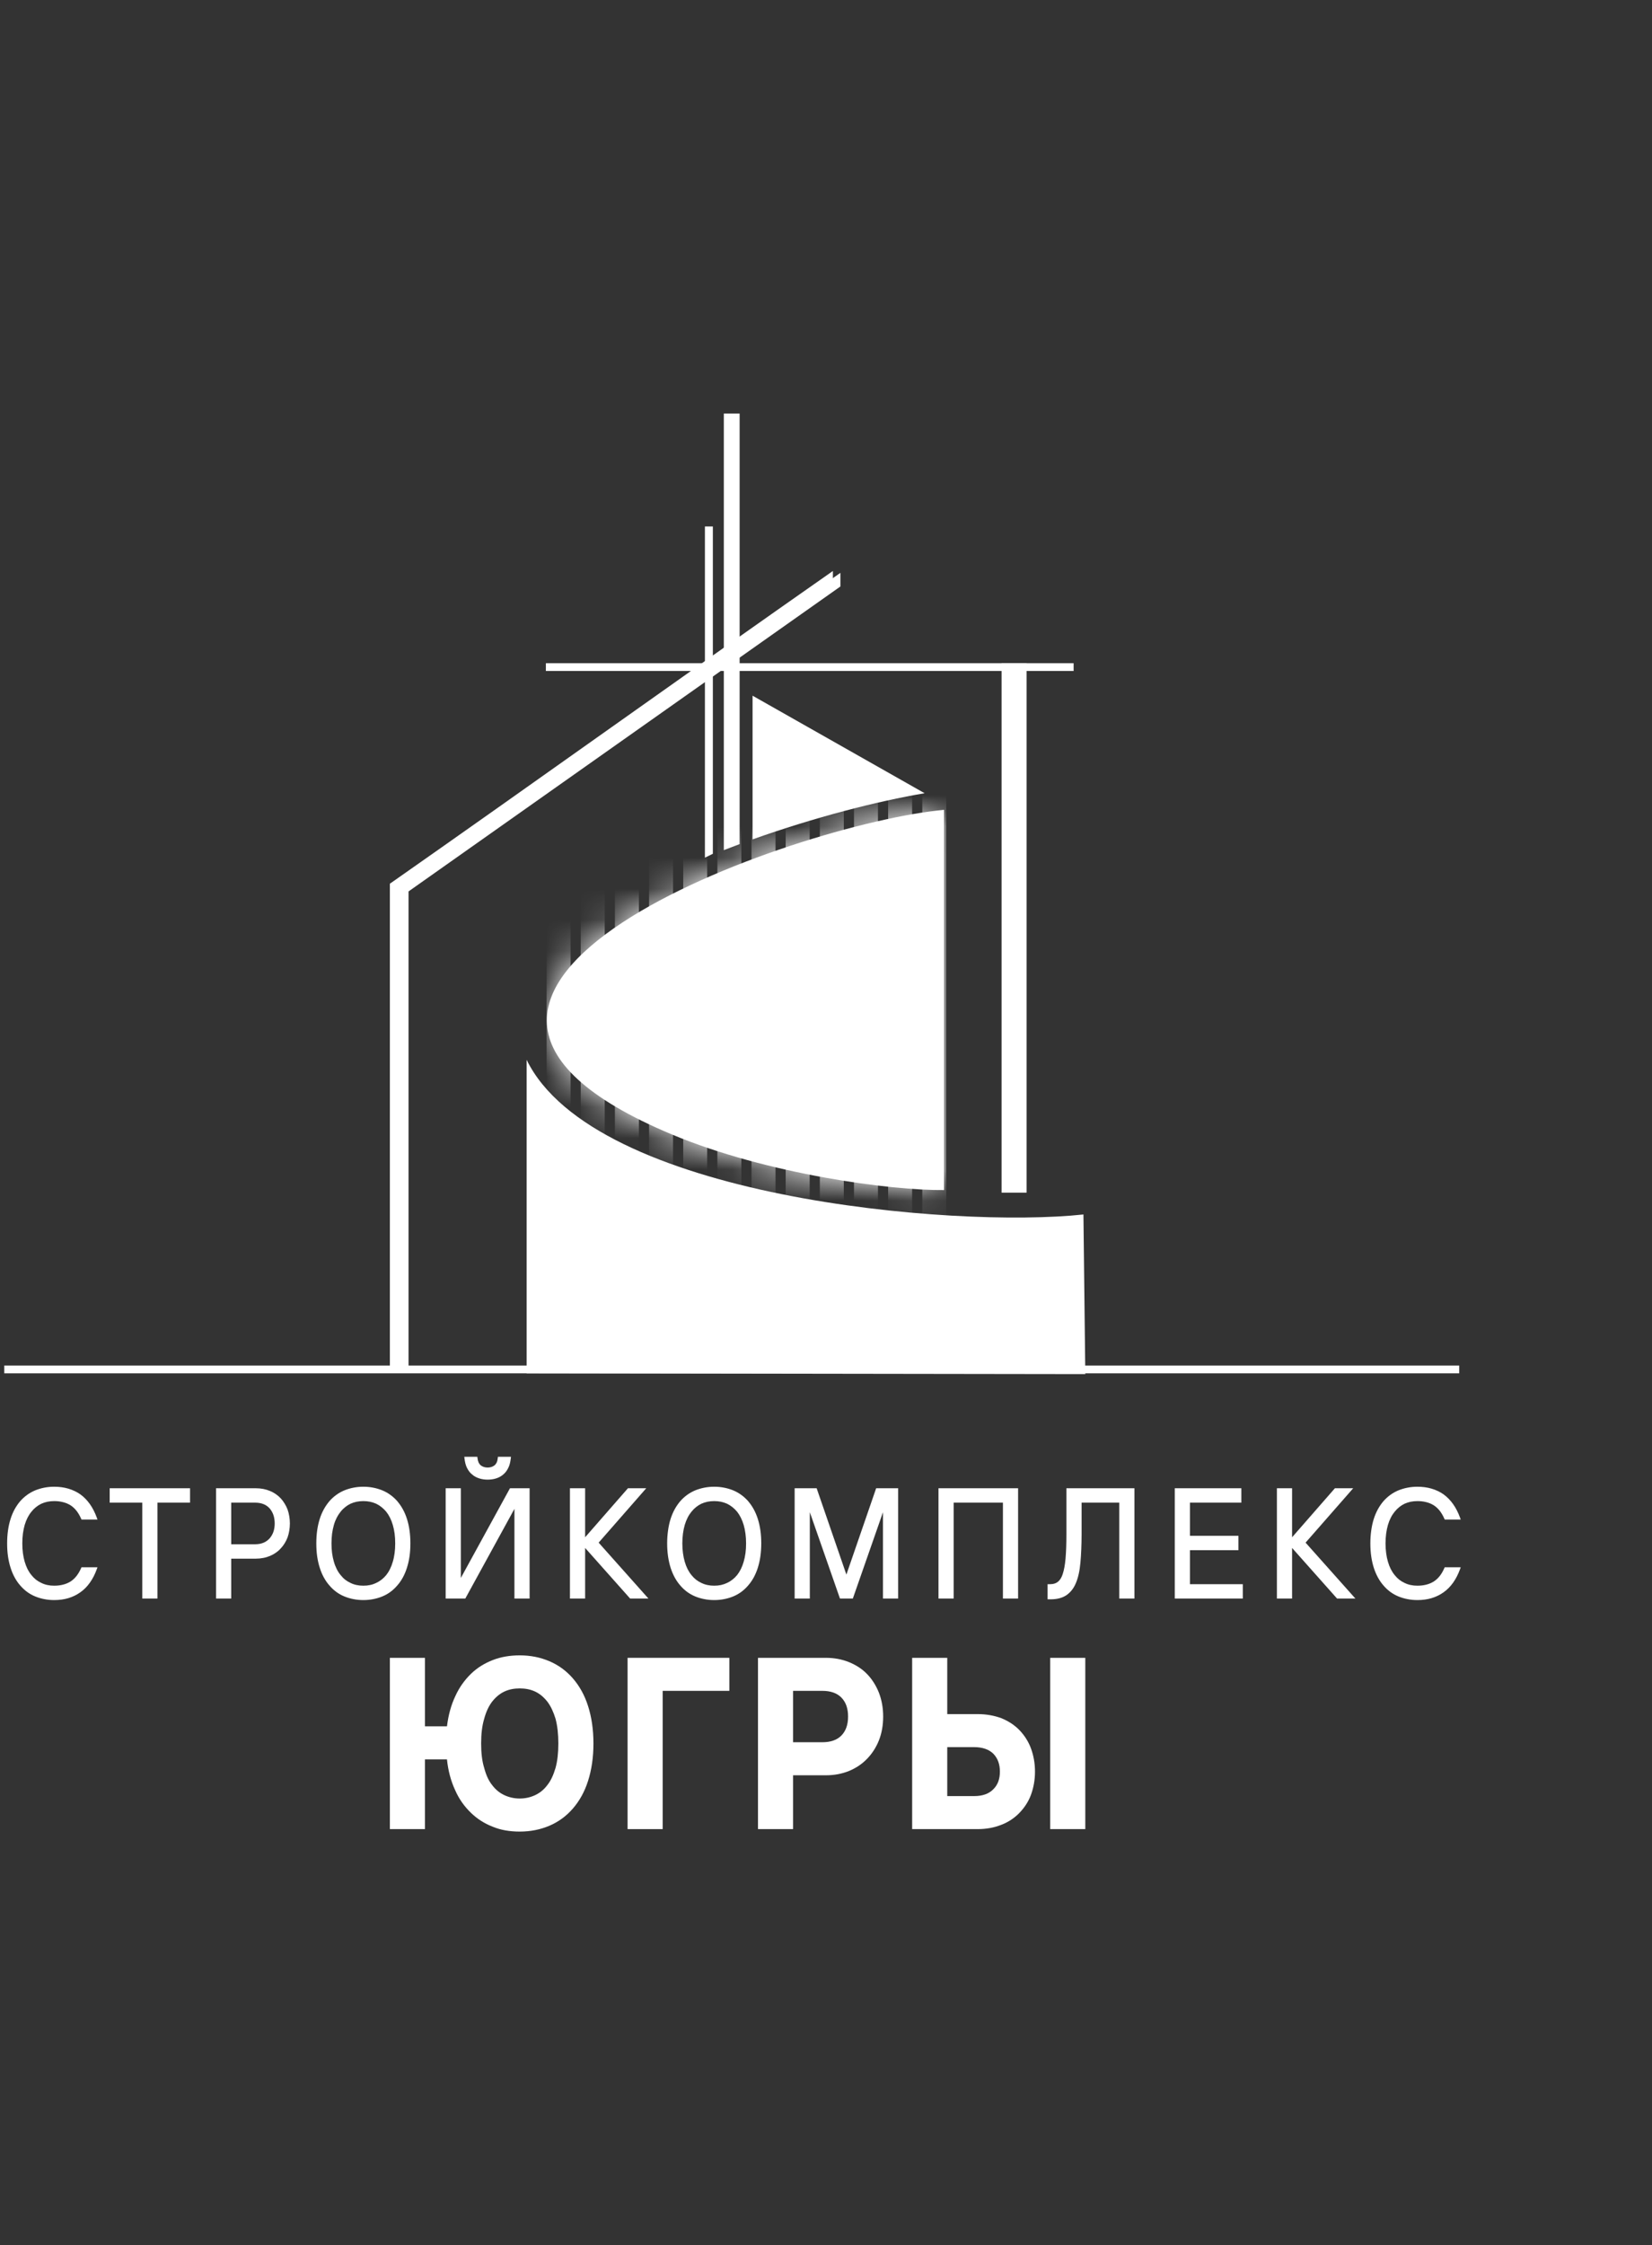 <?xml version="1.0" encoding="UTF-8"?> <svg xmlns="http://www.w3.org/2000/svg" width="53" height="72" viewBox="0 0 53 72" fill="none"><rect x="0" y="0" width="53" height="72" fill="#333333" stroke="none"/><g clip-path="url(#clip0_191_146)"><path d="M32.935 21.27V38.248H32.133V21.27H32.935Z" fill="white"></path><path d="M29.664 25.438L24.144 22.31V26.919C26.124 26.214 28.135 25.696 29.664 25.438Z" fill="white"></path><path d="M16.895 33.987V44.041L34.819 44.067L34.759 38.947C30.586 39.397 19.056 38.41 16.895 33.987Z" fill="white"></path><path d="M17.513 21.269H34.444V21.518H17.513V21.269Z" fill="white"></path><path d="M26.962 18.808L13.107 28.587V43.966H12.75V28.401C17.326 25.198 22.385 21.573 26.962 18.371V18.808Z" fill="white"></path><path d="M23.729 13.263V27.07C23.56 27.133 23.39 27.197 23.222 27.263V13.263H23.729Z" fill="white"></path><path d="M22.615 27.505V16.884H22.87V27.38C22.785 27.422 22.7 27.463 22.615 27.505Z" fill="white"></path><path d="M0.137 43.792H46.815V44.041H0.137V43.792Z" fill="white"></path><path d="M26.721 18.747L12.865 28.527V43.905H12.508V28.34C17.084 25.137 22.144 21.512 26.721 18.311V18.747Z" fill="white"></path><path d="M1.738 51.313C1.628 51.313 1.523 51.303 1.422 51.283C1.321 51.264 1.224 51.235 1.131 51.197C1.037 51.159 0.95 51.11 0.87 51.051C0.789 50.992 0.716 50.923 0.648 50.844C0.581 50.768 0.521 50.681 0.469 50.585C0.417 50.49 0.373 50.385 0.338 50.272C0.302 50.159 0.275 50.039 0.256 49.909C0.238 49.78 0.229 49.642 0.229 49.495C0.229 49.35 0.238 49.213 0.256 49.084C0.274 48.951 0.302 48.828 0.338 48.714C0.373 48.601 0.418 48.497 0.469 48.402C0.522 48.307 0.581 48.221 0.648 48.142L0.649 48.141C0.716 48.065 0.79 47.998 0.87 47.94C0.95 47.881 1.037 47.833 1.131 47.794C1.224 47.757 1.321 47.727 1.422 47.708C1.523 47.688 1.628 47.678 1.738 47.678C1.9 47.678 2.05 47.698 2.19 47.739C2.33 47.78 2.459 47.841 2.577 47.922L2.578 47.923C2.694 48.007 2.796 48.112 2.885 48.237C2.972 48.361 3.046 48.505 3.105 48.668L3.128 48.73H2.614L2.602 48.702C2.557 48.6 2.506 48.514 2.448 48.442C2.391 48.371 2.327 48.314 2.258 48.27C2.185 48.226 2.106 48.193 2.019 48.172C1.933 48.15 1.839 48.139 1.738 48.139C1.661 48.139 1.589 48.147 1.521 48.16C1.452 48.175 1.387 48.196 1.325 48.224C1.263 48.254 1.206 48.29 1.153 48.333C1.1 48.376 1.051 48.425 1.007 48.481L1.007 48.482C0.96 48.538 0.919 48.602 0.884 48.671C0.848 48.742 0.817 48.819 0.792 48.904C0.768 48.99 0.748 49.082 0.735 49.181C0.722 49.278 0.716 49.383 0.716 49.495C0.716 49.606 0.722 49.71 0.735 49.807C0.748 49.905 0.767 49.998 0.792 50.083C0.817 50.169 0.848 50.247 0.883 50.319C0.919 50.39 0.96 50.453 1.007 50.509L1.007 50.51C1.051 50.566 1.1 50.616 1.153 50.658C1.206 50.699 1.263 50.734 1.325 50.762L1.326 50.763C1.387 50.793 1.452 50.816 1.521 50.83C1.589 50.845 1.662 50.852 1.738 50.852C1.839 50.852 1.933 50.841 2.019 50.819C2.106 50.798 2.185 50.765 2.258 50.721C2.327 50.677 2.391 50.62 2.448 50.549C2.506 50.477 2.557 50.391 2.602 50.289L2.614 50.261H3.128L3.105 50.323C3.046 50.487 2.972 50.631 2.884 50.754C2.796 50.879 2.693 50.982 2.577 51.064C2.459 51.148 2.33 51.21 2.19 51.252C2.05 51.293 1.9 51.313 1.738 51.313ZM45.474 51.313C45.364 51.313 45.259 51.303 45.158 51.283C45.057 51.264 44.959 51.235 44.866 51.197C44.773 51.159 44.686 51.11 44.605 51.051C44.525 50.992 44.451 50.923 44.384 50.844C44.317 50.768 44.257 50.681 44.205 50.585C44.153 50.49 44.109 50.385 44.073 50.272C44.038 50.159 44.01 50.039 43.992 49.909C43.974 49.78 43.964 49.642 43.964 49.495C43.964 49.35 43.974 49.213 43.992 49.084C44.01 48.951 44.037 48.828 44.073 48.714C44.109 48.601 44.153 48.497 44.205 48.402C44.257 48.307 44.317 48.221 44.384 48.142L44.385 48.141C44.452 48.065 44.525 47.998 44.605 47.94C44.686 47.881 44.773 47.833 44.866 47.794C44.959 47.757 45.057 47.727 45.158 47.708C45.259 47.688 45.364 47.678 45.474 47.678C45.635 47.678 45.786 47.698 45.926 47.739C46.066 47.78 46.195 47.841 46.313 47.922L46.313 47.923C46.429 48.007 46.532 48.112 46.62 48.237C46.708 48.361 46.781 48.505 46.841 48.668L46.863 48.73H46.35L46.337 48.702C46.293 48.6 46.241 48.514 46.184 48.442C46.126 48.371 46.063 48.314 45.993 48.27C45.921 48.226 45.841 48.193 45.755 48.172C45.669 48.15 45.575 48.139 45.474 48.139C45.397 48.139 45.325 48.147 45.256 48.16C45.188 48.175 45.123 48.196 45.06 48.224C44.999 48.254 44.942 48.29 44.889 48.333C44.836 48.376 44.787 48.425 44.743 48.481L44.742 48.482C44.696 48.538 44.655 48.601 44.62 48.671C44.584 48.741 44.553 48.819 44.528 48.904C44.503 48.99 44.484 49.082 44.471 49.181C44.458 49.278 44.451 49.383 44.451 49.495C44.451 49.606 44.458 49.71 44.471 49.807C44.483 49.905 44.503 49.998 44.528 50.083C44.553 50.169 44.583 50.247 44.619 50.319C44.655 50.389 44.696 50.453 44.742 50.509L44.743 50.51C44.787 50.566 44.836 50.616 44.889 50.658C44.941 50.699 44.999 50.734 45.06 50.762L45.062 50.763C45.123 50.793 45.188 50.816 45.257 50.83C45.325 50.845 45.397 50.852 45.474 50.852C45.575 50.852 45.669 50.841 45.755 50.819C45.841 50.798 45.921 50.765 45.993 50.721C46.063 50.677 46.126 50.62 46.184 50.549C46.241 50.478 46.293 50.391 46.337 50.289L46.35 50.261H46.863L46.841 50.323C46.781 50.487 46.707 50.631 46.62 50.754C46.531 50.879 46.429 50.982 46.313 51.064C46.195 51.148 46.066 51.21 45.926 51.252C45.786 51.293 45.636 51.313 45.474 51.313ZM41.012 47.727H41.453V49.299L42.827 47.727H43.414L41.886 49.471L43.484 51.264H42.896L41.453 49.641V51.264H40.966V47.727H41.012ZM37.735 47.727H39.825V48.189H38.176V49.252H39.732V49.714H38.176V50.803H39.872V51.264H37.689V47.727H37.735ZM33.655 50.803H33.701C33.75 50.803 33.794 50.796 33.834 50.783C33.872 50.771 33.907 50.752 33.938 50.729C33.97 50.704 33.999 50.671 34.026 50.629C34.052 50.588 34.075 50.539 34.094 50.48C34.115 50.416 34.134 50.342 34.149 50.258C34.164 50.178 34.176 50.086 34.185 49.984C34.194 49.877 34.201 49.759 34.206 49.631C34.21 49.504 34.213 49.361 34.213 49.2V47.727H36.395V51.264H35.908V48.189H34.7V49.2C34.7 49.368 34.696 49.529 34.69 49.68C34.684 49.837 34.674 49.982 34.662 50.115C34.65 50.245 34.633 50.364 34.609 50.471C34.585 50.58 34.555 50.677 34.519 50.763C34.483 50.85 34.439 50.927 34.388 50.992C34.336 51.058 34.276 51.114 34.21 51.158C34.143 51.203 34.067 51.236 33.982 51.257C33.898 51.278 33.804 51.289 33.701 51.289H33.609V50.803H33.655ZM30.155 47.727H32.663V51.264H32.176V48.189H30.596V51.264H30.109V47.727H30.155ZM25.54 47.727H26.2L27.154 50.496L28.109 47.727H28.815V51.264H28.328V48.495L27.361 51.264H26.948L25.981 48.495V51.264H25.494V47.727H25.54ZM22.914 51.313C22.804 51.313 22.699 51.303 22.598 51.283C22.497 51.264 22.399 51.235 22.306 51.197C22.213 51.159 22.126 51.11 22.045 51.051C21.965 50.992 21.891 50.923 21.824 50.844C21.757 50.768 21.697 50.681 21.645 50.585C21.593 50.489 21.549 50.385 21.513 50.272C21.478 50.159 21.451 50.039 21.432 49.909C21.414 49.78 21.404 49.642 21.404 49.495C21.404 49.35 21.414 49.213 21.432 49.084C21.45 48.951 21.477 48.828 21.513 48.714C21.549 48.601 21.593 48.497 21.645 48.402C21.697 48.307 21.757 48.221 21.824 48.142L21.825 48.141C21.892 48.065 21.965 47.998 22.045 47.94C22.126 47.881 22.213 47.833 22.306 47.794C22.399 47.757 22.497 47.727 22.598 47.708C22.699 47.688 22.804 47.678 22.914 47.678C23.023 47.678 23.128 47.688 23.229 47.708C23.331 47.727 23.428 47.757 23.521 47.794C23.614 47.833 23.701 47.881 23.782 47.94C23.862 47.998 23.935 48.065 24.003 48.141L24.003 48.142C24.07 48.221 24.13 48.307 24.182 48.402C24.234 48.497 24.278 48.601 24.314 48.714C24.35 48.828 24.377 48.951 24.396 49.084C24.414 49.213 24.423 49.35 24.423 49.495C24.423 49.642 24.413 49.78 24.395 49.909C24.377 50.039 24.349 50.159 24.314 50.272C24.279 50.385 24.234 50.489 24.183 50.585C24.13 50.681 24.07 50.768 24.003 50.844C23.936 50.923 23.862 50.992 23.782 51.051C23.701 51.11 23.614 51.159 23.521 51.197C23.428 51.235 23.331 51.264 23.229 51.283C23.128 51.303 23.023 51.313 22.914 51.313ZM22.914 50.852C22.99 50.852 23.062 50.845 23.131 50.83C23.199 50.815 23.264 50.793 23.326 50.763L23.327 50.762C23.389 50.734 23.446 50.699 23.499 50.657C23.553 50.615 23.603 50.566 23.65 50.509C23.694 50.453 23.734 50.388 23.77 50.317C23.804 50.246 23.835 50.168 23.859 50.083C23.884 49.998 23.904 49.905 23.917 49.807C23.93 49.71 23.936 49.606 23.936 49.495C23.936 49.383 23.929 49.278 23.916 49.181C23.903 49.082 23.884 48.99 23.859 48.904C23.834 48.82 23.804 48.743 23.769 48.673C23.734 48.602 23.694 48.538 23.65 48.482C23.603 48.426 23.553 48.376 23.499 48.333C23.445 48.29 23.388 48.254 23.327 48.224C23.265 48.196 23.199 48.175 23.131 48.16C23.063 48.147 22.99 48.139 22.914 48.139C22.837 48.139 22.765 48.147 22.696 48.16C22.628 48.175 22.563 48.196 22.5 48.224C22.439 48.254 22.382 48.29 22.329 48.333C22.276 48.376 22.227 48.425 22.183 48.481L22.182 48.482C22.136 48.538 22.095 48.601 22.06 48.671C22.024 48.742 21.993 48.819 21.968 48.904C21.943 48.99 21.924 49.082 21.911 49.181C21.898 49.278 21.891 49.383 21.891 49.495C21.891 49.606 21.898 49.71 21.911 49.807C21.924 49.905 21.943 49.998 21.968 50.083C21.993 50.169 22.023 50.247 22.059 50.319C22.095 50.389 22.136 50.453 22.182 50.509L22.183 50.51C22.227 50.566 22.276 50.616 22.329 50.658C22.381 50.699 22.439 50.734 22.5 50.762L22.502 50.763C22.563 50.793 22.628 50.816 22.697 50.83C22.765 50.845 22.837 50.852 22.914 50.852ZM18.331 47.727H18.772V49.299L20.146 47.727H20.733L19.206 49.471L20.803 51.264H20.216L18.772 49.641V51.264H18.285V47.727H18.331ZM14.344 47.727H14.785V50.603L16.361 47.727H16.991V51.264H16.504V48.388L14.928 51.264H14.298V47.727H14.344ZM15.645 47.451C15.599 47.451 15.555 47.448 15.512 47.442C15.469 47.436 15.427 47.427 15.385 47.414C15.343 47.401 15.302 47.385 15.264 47.365C15.225 47.346 15.188 47.322 15.156 47.292C15.121 47.266 15.089 47.235 15.061 47.2C15.034 47.165 15.009 47.126 14.986 47.082C14.964 47.039 14.946 46.991 14.932 46.938C14.919 46.887 14.909 46.831 14.902 46.77L14.896 46.718H15.314L15.319 46.76C15.325 46.816 15.338 46.864 15.356 46.904C15.374 46.941 15.397 46.971 15.426 46.994C15.457 47.017 15.489 47.034 15.524 47.045C15.561 47.057 15.601 47.063 15.645 47.063C15.688 47.063 15.728 47.057 15.765 47.045C15.8 47.034 15.833 47.017 15.863 46.994C15.892 46.971 15.915 46.941 15.933 46.904C15.952 46.864 15.964 46.816 15.97 46.76L15.975 46.718H16.393L16.387 46.77C16.38 46.831 16.37 46.887 16.357 46.938C16.343 46.991 16.326 47.039 16.303 47.082C16.28 47.126 16.256 47.165 16.229 47.2C16.201 47.235 16.171 47.266 16.138 47.292C16.104 47.321 16.067 47.345 16.029 47.365C15.991 47.385 15.951 47.401 15.909 47.414C15.867 47.427 15.824 47.436 15.779 47.442C15.735 47.448 15.69 47.451 15.645 47.451ZM11.657 51.313C11.547 51.313 11.442 51.303 11.341 51.283C11.24 51.264 11.143 51.235 11.05 51.197C10.956 51.159 10.869 51.11 10.789 51.051C10.708 50.992 10.635 50.923 10.568 50.844C10.5 50.768 10.44 50.681 10.388 50.585C10.336 50.49 10.292 50.385 10.257 50.272C10.221 50.159 10.194 50.039 10.175 49.909C10.157 49.78 10.148 49.642 10.148 49.495C10.148 49.35 10.157 49.213 10.175 49.083C10.193 48.951 10.221 48.828 10.257 48.714C10.292 48.601 10.337 48.497 10.389 48.402C10.441 48.307 10.501 48.221 10.568 48.142L10.568 48.141C10.635 48.065 10.709 47.998 10.789 47.94C10.869 47.881 10.956 47.833 11.05 47.794C11.143 47.757 11.24 47.727 11.341 47.708C11.442 47.688 11.548 47.678 11.657 47.678C11.766 47.678 11.872 47.688 11.973 47.708C12.074 47.727 12.171 47.757 12.264 47.794C12.358 47.833 12.445 47.881 12.525 47.94C12.605 47.998 12.679 48.065 12.746 48.141L12.746 48.142C12.813 48.221 12.873 48.307 12.925 48.402C12.977 48.497 13.022 48.601 13.057 48.714C13.093 48.828 13.121 48.951 13.139 49.083C13.157 49.213 13.166 49.35 13.166 49.495C13.166 49.642 13.157 49.78 13.139 49.909C13.12 50.039 13.093 50.159 13.057 50.272C13.022 50.385 12.978 50.49 12.926 50.585C12.874 50.681 12.814 50.768 12.746 50.844C12.679 50.923 12.606 50.992 12.525 51.051C12.445 51.11 12.358 51.159 12.264 51.197C12.171 51.235 12.074 51.264 11.973 51.283C11.872 51.303 11.766 51.313 11.657 51.313ZM11.657 50.852C11.733 50.852 11.806 50.845 11.874 50.83C11.943 50.816 12.008 50.793 12.069 50.763L12.07 50.762C12.132 50.734 12.189 50.699 12.243 50.657C12.296 50.615 12.346 50.566 12.393 50.509C12.437 50.453 12.478 50.388 12.513 50.316C12.548 50.246 12.578 50.168 12.602 50.083C12.628 49.998 12.647 49.905 12.66 49.806C12.673 49.71 12.679 49.606 12.679 49.495C12.679 49.383 12.673 49.278 12.66 49.181C12.647 49.082 12.627 48.99 12.602 48.904C12.578 48.82 12.547 48.743 12.513 48.673C12.478 48.602 12.437 48.538 12.393 48.482C12.346 48.425 12.296 48.376 12.242 48.333C12.189 48.29 12.132 48.254 12.07 48.224C12.008 48.196 11.943 48.175 11.874 48.16C11.806 48.147 11.733 48.139 11.657 48.139C11.581 48.139 11.508 48.147 11.44 48.16C11.371 48.175 11.306 48.196 11.244 48.224C11.182 48.254 11.125 48.29 11.073 48.333C11.019 48.376 10.97 48.425 10.927 48.481L10.926 48.482C10.88 48.538 10.839 48.601 10.803 48.671C10.767 48.741 10.736 48.819 10.712 48.904C10.687 48.99 10.668 49.082 10.654 49.181C10.642 49.278 10.635 49.383 10.635 49.495C10.635 49.606 10.641 49.71 10.654 49.806C10.667 49.905 10.687 49.998 10.712 50.083C10.736 50.169 10.767 50.247 10.803 50.319C10.838 50.389 10.879 50.453 10.926 50.509L10.927 50.51C10.971 50.566 11.019 50.616 11.072 50.658C11.125 50.699 11.182 50.734 11.244 50.762L11.245 50.763C11.306 50.793 11.371 50.816 11.44 50.83C11.508 50.845 11.581 50.852 11.657 50.852ZM6.977 47.727H8.208C8.292 47.727 8.372 47.735 8.447 47.749C8.523 47.764 8.594 47.786 8.662 47.814C8.73 47.842 8.792 47.876 8.849 47.915C8.908 47.956 8.961 48.002 9.008 48.052L9.009 48.053C9.055 48.104 9.096 48.159 9.132 48.219C9.169 48.278 9.2 48.342 9.227 48.411L9.227 48.413C9.251 48.481 9.269 48.553 9.281 48.627C9.293 48.702 9.3 48.778 9.3 48.856C9.3 48.934 9.293 49.01 9.281 49.085C9.269 49.159 9.251 49.23 9.227 49.299L9.227 49.301C9.2 49.37 9.169 49.434 9.132 49.493C9.096 49.552 9.055 49.606 9.009 49.654C8.963 49.706 8.91 49.753 8.851 49.794C8.794 49.834 8.73 49.869 8.662 49.897C8.594 49.926 8.523 49.948 8.447 49.962C8.372 49.977 8.292 49.985 8.208 49.985H7.418V51.264H6.931V47.727H6.977ZM8.185 49.523C8.284 49.523 8.372 49.507 8.449 49.476C8.526 49.445 8.592 49.398 8.648 49.337C8.702 49.275 8.743 49.205 8.771 49.126C8.798 49.047 8.813 48.957 8.813 48.856C8.813 48.755 8.798 48.664 8.771 48.583C8.743 48.503 8.702 48.432 8.648 48.37C8.593 48.31 8.527 48.264 8.452 48.235C8.374 48.204 8.285 48.189 8.185 48.189H7.418V49.523H8.185ZM4.565 48.189H3.519V47.727H6.097V48.189H5.052V51.264H4.565V48.189Z" fill="white"></path><path d="M16.674 58.737C16.359 58.737 16.067 58.69 15.804 58.58C15.541 58.478 15.308 58.329 15.106 58.133C14.903 57.936 14.73 57.701 14.603 57.411C14.468 57.12 14.377 56.791 14.34 56.422H13.634V58.658H12.508V53.165H13.634V55.362H14.34C14.385 54.993 14.475 54.672 14.61 54.389C14.738 54.107 14.911 53.871 15.113 53.675C15.316 53.479 15.549 53.338 15.811 53.236C16.074 53.133 16.367 53.086 16.674 53.086C17.02 53.086 17.335 53.149 17.628 53.275C17.921 53.4 18.168 53.581 18.379 53.824C18.589 54.067 18.754 54.358 18.866 54.711C18.979 55.064 19.039 55.464 19.039 55.912C19.039 56.359 18.979 56.759 18.866 57.112C18.754 57.465 18.589 57.756 18.379 57.999C18.168 58.242 17.921 58.423 17.628 58.549C17.335 58.674 17.02 58.737 16.674 58.737ZM16.674 57.677C16.855 57.677 17.02 57.638 17.17 57.568C17.32 57.497 17.448 57.395 17.56 57.246C17.673 57.105 17.755 56.924 17.823 56.696C17.883 56.477 17.913 56.218 17.913 55.912C17.913 55.606 17.883 55.347 17.823 55.119C17.755 54.899 17.673 54.719 17.56 54.57C17.448 54.428 17.32 54.319 17.17 54.248C17.02 54.177 16.855 54.146 16.674 54.146C16.494 54.146 16.329 54.177 16.179 54.248C16.029 54.319 15.901 54.428 15.789 54.57C15.676 54.719 15.594 54.899 15.534 55.119C15.466 55.347 15.436 55.606 15.436 55.912C15.436 56.218 15.466 56.477 15.534 56.696C15.594 56.924 15.676 57.105 15.789 57.246C15.901 57.395 16.029 57.497 16.179 57.568C16.329 57.638 16.494 57.677 16.674 57.677Z" fill="white"></path><path d="M20.134 53.165H23.399V54.224H21.26V58.658H20.134V53.165Z" fill="white"></path><path d="M24.318 53.165H26.495C26.765 53.165 27.013 53.212 27.245 53.306C27.471 53.4 27.666 53.526 27.823 53.691C27.981 53.855 28.109 54.059 28.199 54.287C28.289 54.523 28.334 54.774 28.334 55.048C28.334 55.323 28.289 55.582 28.199 55.809C28.109 56.037 27.981 56.233 27.823 56.398C27.666 56.563 27.471 56.696 27.245 56.791C27.013 56.885 26.765 56.932 26.495 56.932H25.444V58.658H24.318V53.165ZM26.382 55.872C26.645 55.872 26.855 55.802 26.998 55.653C27.14 55.503 27.208 55.307 27.208 55.048C27.208 54.789 27.14 54.593 26.998 54.444C26.855 54.295 26.645 54.224 26.382 54.224H25.444V55.872H26.382Z" fill="white"></path><path d="M29.264 53.165H30.39V54.97H31.366C31.644 54.97 31.899 55.017 32.132 55.103C32.357 55.197 32.552 55.323 32.71 55.488C32.867 55.653 32.995 55.849 33.078 56.076C33.16 56.304 33.205 56.547 33.205 56.814C33.205 57.081 33.16 57.324 33.078 57.552C32.995 57.779 32.867 57.968 32.71 58.133C32.552 58.297 32.357 58.431 32.132 58.517C31.899 58.611 31.644 58.658 31.366 58.658H29.264V53.165ZM31.253 57.599C31.516 57.599 31.726 57.528 31.869 57.379C32.012 57.238 32.079 57.05 32.079 56.814C32.079 56.579 32.012 56.39 31.869 56.241C31.726 56.1 31.516 56.029 31.253 56.029H30.39V57.599H31.253ZM33.693 53.165H34.819V58.658H33.693V53.165Z" fill="white"></path><path d="M30.287 25.971C25.556 26.403 10.392 31.715 21.561 36.383C24.62 37.663 28.625 38.185 30.287 38.164V25.971Z" fill="white"></path><mask id="mask0_191_146" style="mask-type:luminance" maskUnits="userSpaceOnUse" x="17" y="25" width="14" height="14"><path d="M30.287 25.971C25.556 26.403 10.392 31.715 21.561 36.383C24.62 37.663 28.625 38.185 30.287 38.164V25.971Z" fill="white"></path></mask><g mask="url(#mask0_191_146)"><path d="M18.305 23.775V40.754H17.536V23.775H18.305Z" fill="white"></path><path d="M19.401 23.775V40.754H18.631V23.775H19.401Z" fill="white"></path><path d="M20.497 23.775V40.754H19.727V23.775H20.497Z" fill="white"></path><path d="M21.592 23.775V40.754H20.823V23.775H21.592Z" fill="white"></path><path d="M22.688 23.775V40.754H21.919V23.775H22.688Z" fill="white"></path><path d="M23.784 23.775V40.754H23.015V23.775H23.784Z" fill="white"></path><path d="M24.88 23.775V40.754H24.11V23.775H24.88Z" fill="white"></path><path d="M25.976 23.775V40.754H25.206V23.775H25.976Z" fill="white"></path><path d="M27.071 23.775V40.754H26.302V23.775H27.071Z" fill="white"></path><path d="M28.167 23.775V40.754H27.398V23.775H28.167Z" fill="white"></path><path d="M29.263 23.775V40.754H28.493V23.775H29.263Z" fill="white"></path><path d="M30.359 23.775V40.754H29.589V23.775H30.359Z" fill="white"></path></g></g><defs><clipPath id="clip0_191_146"><rect width="53" height="72" fill="white"></rect></clipPath></defs></svg> 